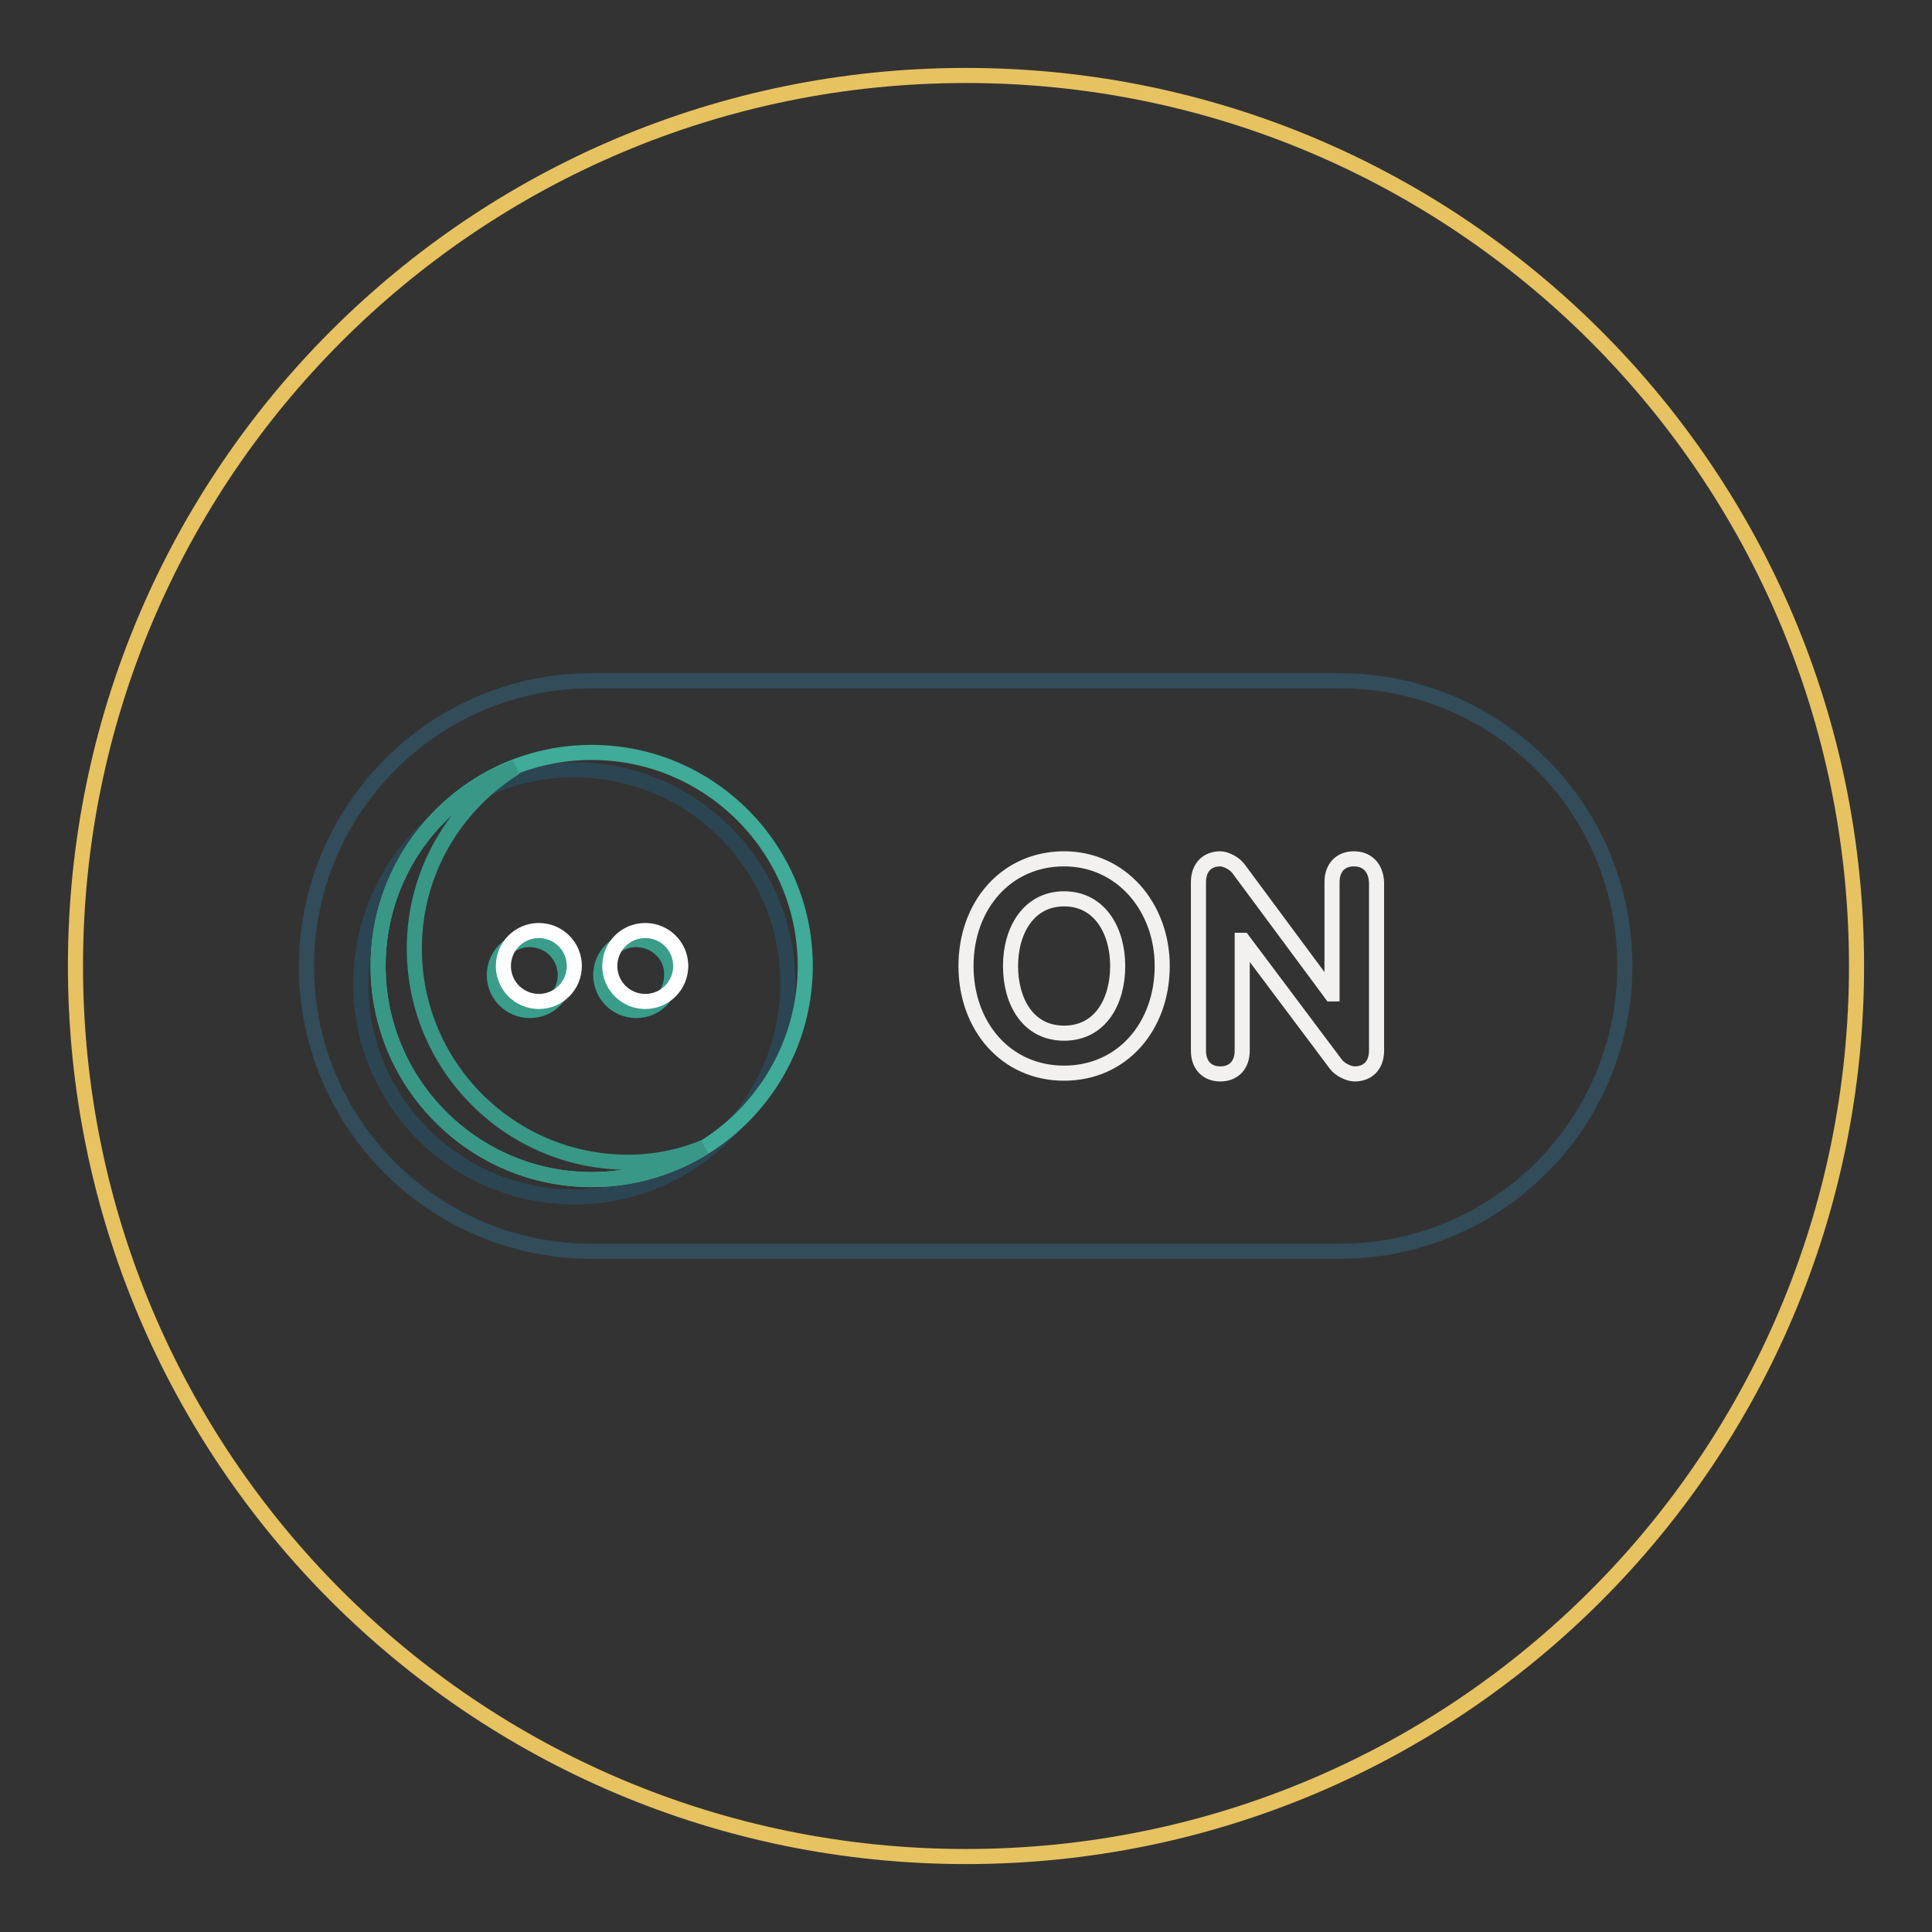 <?xml version="1.0" encoding="utf-8"?>
<!-- Svg Vector Icons : http://www.onlinewebfonts.com/icon -->
<!DOCTYPE svg PUBLIC "-//W3C//DTD SVG 1.1//EN" "http://www.w3.org/Graphics/SVG/1.1/DTD/svg11.dtd">
<svg version="1.1" xmlns="http://www.w3.org/2000/svg" xmlns:xlink="http://www.w3.org/1999/xlink" x="0px" y="0px" viewBox="0 0 256 256" enable-background="new 0 0 256 256" xml:space="preserve">
<rect x="0" y="0" width="256" height="256" fill="#333333" stroke="none"/>
<g> <path stroke-width="2" fill-opacity="0" stroke="#e7c260"  d="M128,10c65.2,0,118,52.8,118,118s-52.8,118-118,118S10,193.2,10,128S62.8,10,128,10z"/> <path stroke-width="2" fill-opacity="0" stroke="#324c5a"  d="M78.4,90.2h99.1c20.9,0,37.8,16.9,37.8,37.8c0,20.9-16.9,37.8-37.8,37.8H78.4c-20.9,0-37.8-16.9-37.8-37.8 C40.7,107.1,57.6,90.2,78.4,90.2L78.4,90.2z"/> <path stroke-width="2" fill-opacity="0" stroke="#2c4552"  d="M76.1,102c15.6,0,28.3,12.7,28.3,28.3c0,15.6-12.7,28.3-28.3,28.3S47.8,146,47.8,130.4 C47.8,114.7,60.4,102,76.1,102z"/> <path stroke-width="2" fill-opacity="0" stroke="#3fab98"  d="M78.4,99.7c15.6,0,28.3,12.7,28.3,28.3c0,15.6-12.7,28.3-28.3,28.3c-15.6,0-28.3-12.7-28.3-28.3 C50.1,112.4,62.8,99.7,78.4,99.7z"/> <path stroke-width="2" fill-opacity="0" stroke="#399d8a"  d="M70.2,124.5c-2.6,0-4.7,2.1-4.7,4.7c0,2.6,2.1,4.7,4.7,4.7l0,0c2.6,0,4.7-2.1,4.7-4.7 C74.9,126.6,72.8,124.5,70.2,124.5L70.2,124.5z M84.3,124.5c-2.6,0-4.7,2.1-4.7,4.7c0,2.6,2.1,4.7,4.7,4.7l0,0 c2.6,0,4.7-2.1,4.7-4.7C89.1,126.6,86.9,124.5,84.3,124.5z"/> <path stroke-width="2" fill-opacity="0" stroke="#f2f1ef"  d="M141,113.8c-7.7,0-13,6.2-13,14.2c0,8,5.3,14.2,13,14.2c7.7,0,13-6.2,13-14.2 C154,120.2,148.6,113.8,141,113.8z M141,136.9c-4.8,0-7.1-4.2-7.1-8.9c0-4.7,2.4-8.9,7.1-8.9c4.7,0,7.1,4.2,7.1,8.9 C148.1,132.7,145.8,136.9,141,136.9z M179.4,113.8c-1.7,0-2.9,1.1-2.9,3.1v14.8h-0.1l-12.3-16.6c-0.5-0.7-1.7-1.3-2.4-1.3 c-1.7,0-2.9,1.1-2.9,3.1v22.3c0,2,1.2,3.1,2.9,3.1c1.7,0,2.9-1.1,2.9-3.1v-14.6h0.1l12.3,16.4c0.5,0.7,1.7,1.3,2.5,1.3 c1.7,0,2.9-1.1,2.9-3.1v-22.3C182.3,114.9,181.1,113.8,179.4,113.8z"/> <path stroke-width="2" fill-opacity="0" stroke="#ffffff"  d="M71.4,123.3c-2.6,0-4.7,2.1-4.7,4.7c0,2.6,2.1,4.7,4.7,4.7l0,0c2.6,0,4.7-2.1,4.7-4.7 C76.1,125.4,74,123.3,71.4,123.3z M85.5,123.3c-2.6,0-4.7,2.1-4.7,4.7c0,2.6,2.1,4.7,4.7,4.7l0,0c2.6,0,4.7-2.1,4.7-4.7 C90.2,125.4,88.1,123.3,85.5,123.3z"/> <path stroke-width="2" fill-opacity="0" stroke="#399786"  d="M83.2,154c-15.6,0-28.3-12.7-28.3-28.3c0-10.2,5.4-19,13.4-24C57.6,105.7,50.1,116,50.1,128 c0,15.6,12.7,28.3,28.3,28.3c5.5,0,10.6-1.6,14.9-4.3C90.2,153.3,86.8,154,83.2,154z"/></g>
</svg>
